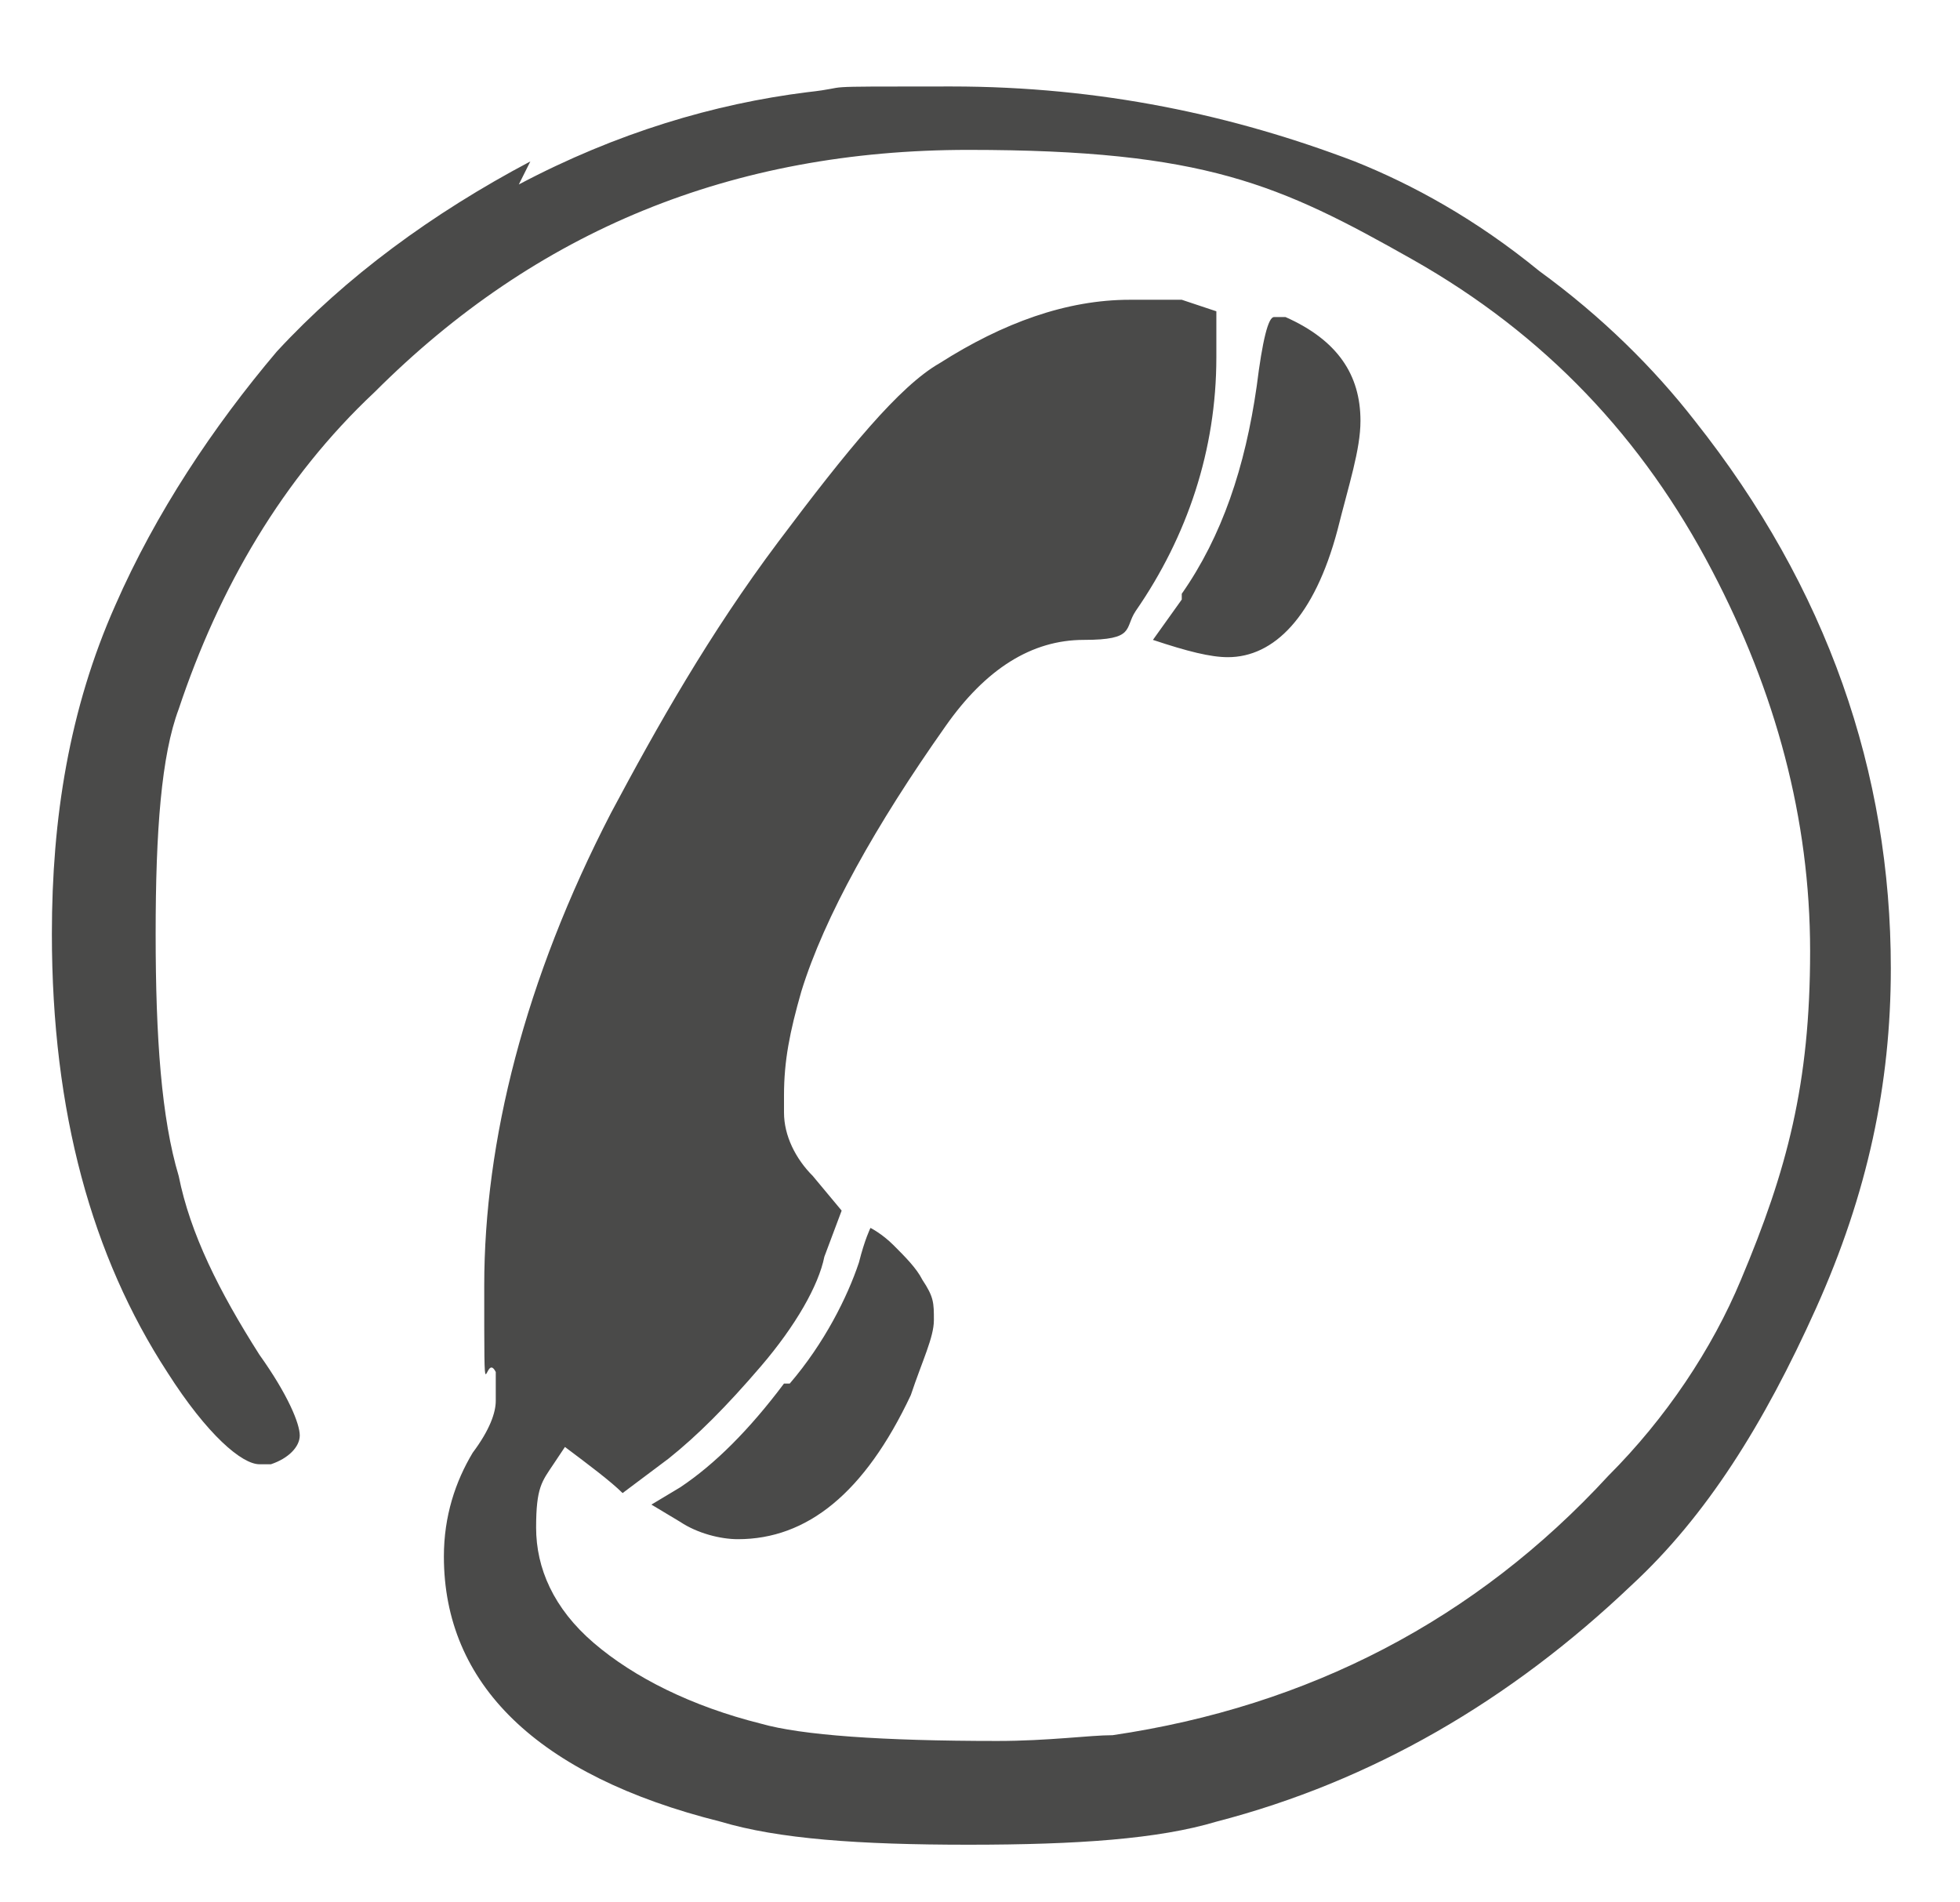 <?xml version="1.0" encoding="UTF-8"?>
<svg id="Ebene_1" xmlns="http://www.w3.org/2000/svg" version="1.1" viewBox="0 0 34 33">
  <!-- Generator: Adobe Illustrator 29.6.0, SVG Export Plug-In . SVG Version: 2.1.1 Build 207)  -->
  <defs>
    <style>
      .st0 {
        fill: #4a4a49;
      }
    </style>
  </defs>
  <path class="st0" d="M9.2,2.8c-1.7.9-3.2,2-4.4,3.3-1.1,1.3-2.1,2.8-2.8,4.4-.8,1.8-1.1,3.7-1.1,5.7,0,3.1.7,5.6,2,7.6.7,1.1,1.3,1.6,1.6,1.6h.2c.3-.1.5-.3.5-.5s-.2-.7-.7-1.4c-.7-1.1-1.2-2.1-1.4-3.1-.3-1-.4-2.4-.4-4.2s.1-3.1.4-3.9c.7-2.1,1.8-4,3.4-5.5,2.8-2.8,6.2-4.2,10.3-4.2s5.4.6,7.7,1.9c2.3,1.3,4,3.1,5.2,5.4,1.1,2.1,1.7,4.3,1.7,6.6s-.4,3.8-1.2,5.7c-.5,1.2-1.3,2.4-2.3,3.4-2.3,2.5-5.2,4-8.6,4.5-.4,0-1.1.1-2,.1-2,0-3.4-.1-4.1-.3-1.2-.3-2.2-.8-2.9-1.4-.7-.6-1-1.3-1-2s.1-.8.3-1.1l.2-.3c.4.3.8.6,1,.8l.8-.6c.5-.4,1-.9,1.6-1.6.6-.7,1-1.4,1.1-1.9l.3-.8-.5-.6c-.3-.3-.5-.7-.5-1.1v-.3c0-.6.1-1.1.3-1.8.4-1.3,1.3-2.9,2.5-4.6.7-1,1.5-1.5,2.4-1.5s.7-.2.9-.5c.9-1.3,1.4-2.8,1.4-4.4v-.8l-.6-.2c-.4,0-.7,0-.9,0-1.1,0-2.2.4-3.3,1.1-.7.4-1.6,1.5-2.8,3.1-1.2,1.6-2.1,3.2-2.9,4.7-1.5,2.9-2.2,5.7-2.2,8.2s0,1.1.2,1.5c0,.1,0,.3,0,.5s-.1.5-.4.9c-.3.5-.5,1.1-.5,1.8,0,2.2,1.6,3.8,4.8,4.6,1,.3,2.4.4,4.3.4s3.3-.1,4.3-.4c2.7-.7,5.1-2.1,7.2-4.1,1.3-1.2,2.3-2.8,3.2-4.8s1.3-3.9,1.3-5.9c0-3.4-1.1-6.6-3.4-9.5-.7-.9-1.6-1.8-2.7-2.6-1.1-.9-2.2-1.5-3.2-1.9-2.1-.8-4.4-1.3-7-1.3s-1.6,0-2.5.1c-1.6.2-3.3.7-5,1.6M20.5,10.4l-.5.7c.6.2,1,.3,1.3.3.8,0,1.5-.7,1.9-2.2.2-.8.4-1.4.4-1.9,0-.8-.4-1.4-1.3-1.8,0,0-.1,0-.2,0-.1,0-.2.4-.3,1.2-.2,1.4-.6,2.6-1.3,3.6M13.6,24c-.6.8-1.2,1.4-1.8,1.8l-.5.3.5.3c.3.2.7.3,1,.3,1.2,0,2.2-.8,3-2.5.2-.6.4-1,.4-1.3s0-.4-.2-.7c-.1-.2-.3-.4-.5-.6-.2-.2-.4-.3-.4-.3s-.1.2-.2.6c-.2.6-.6,1.4-1.2,2.1"/>
</svg>